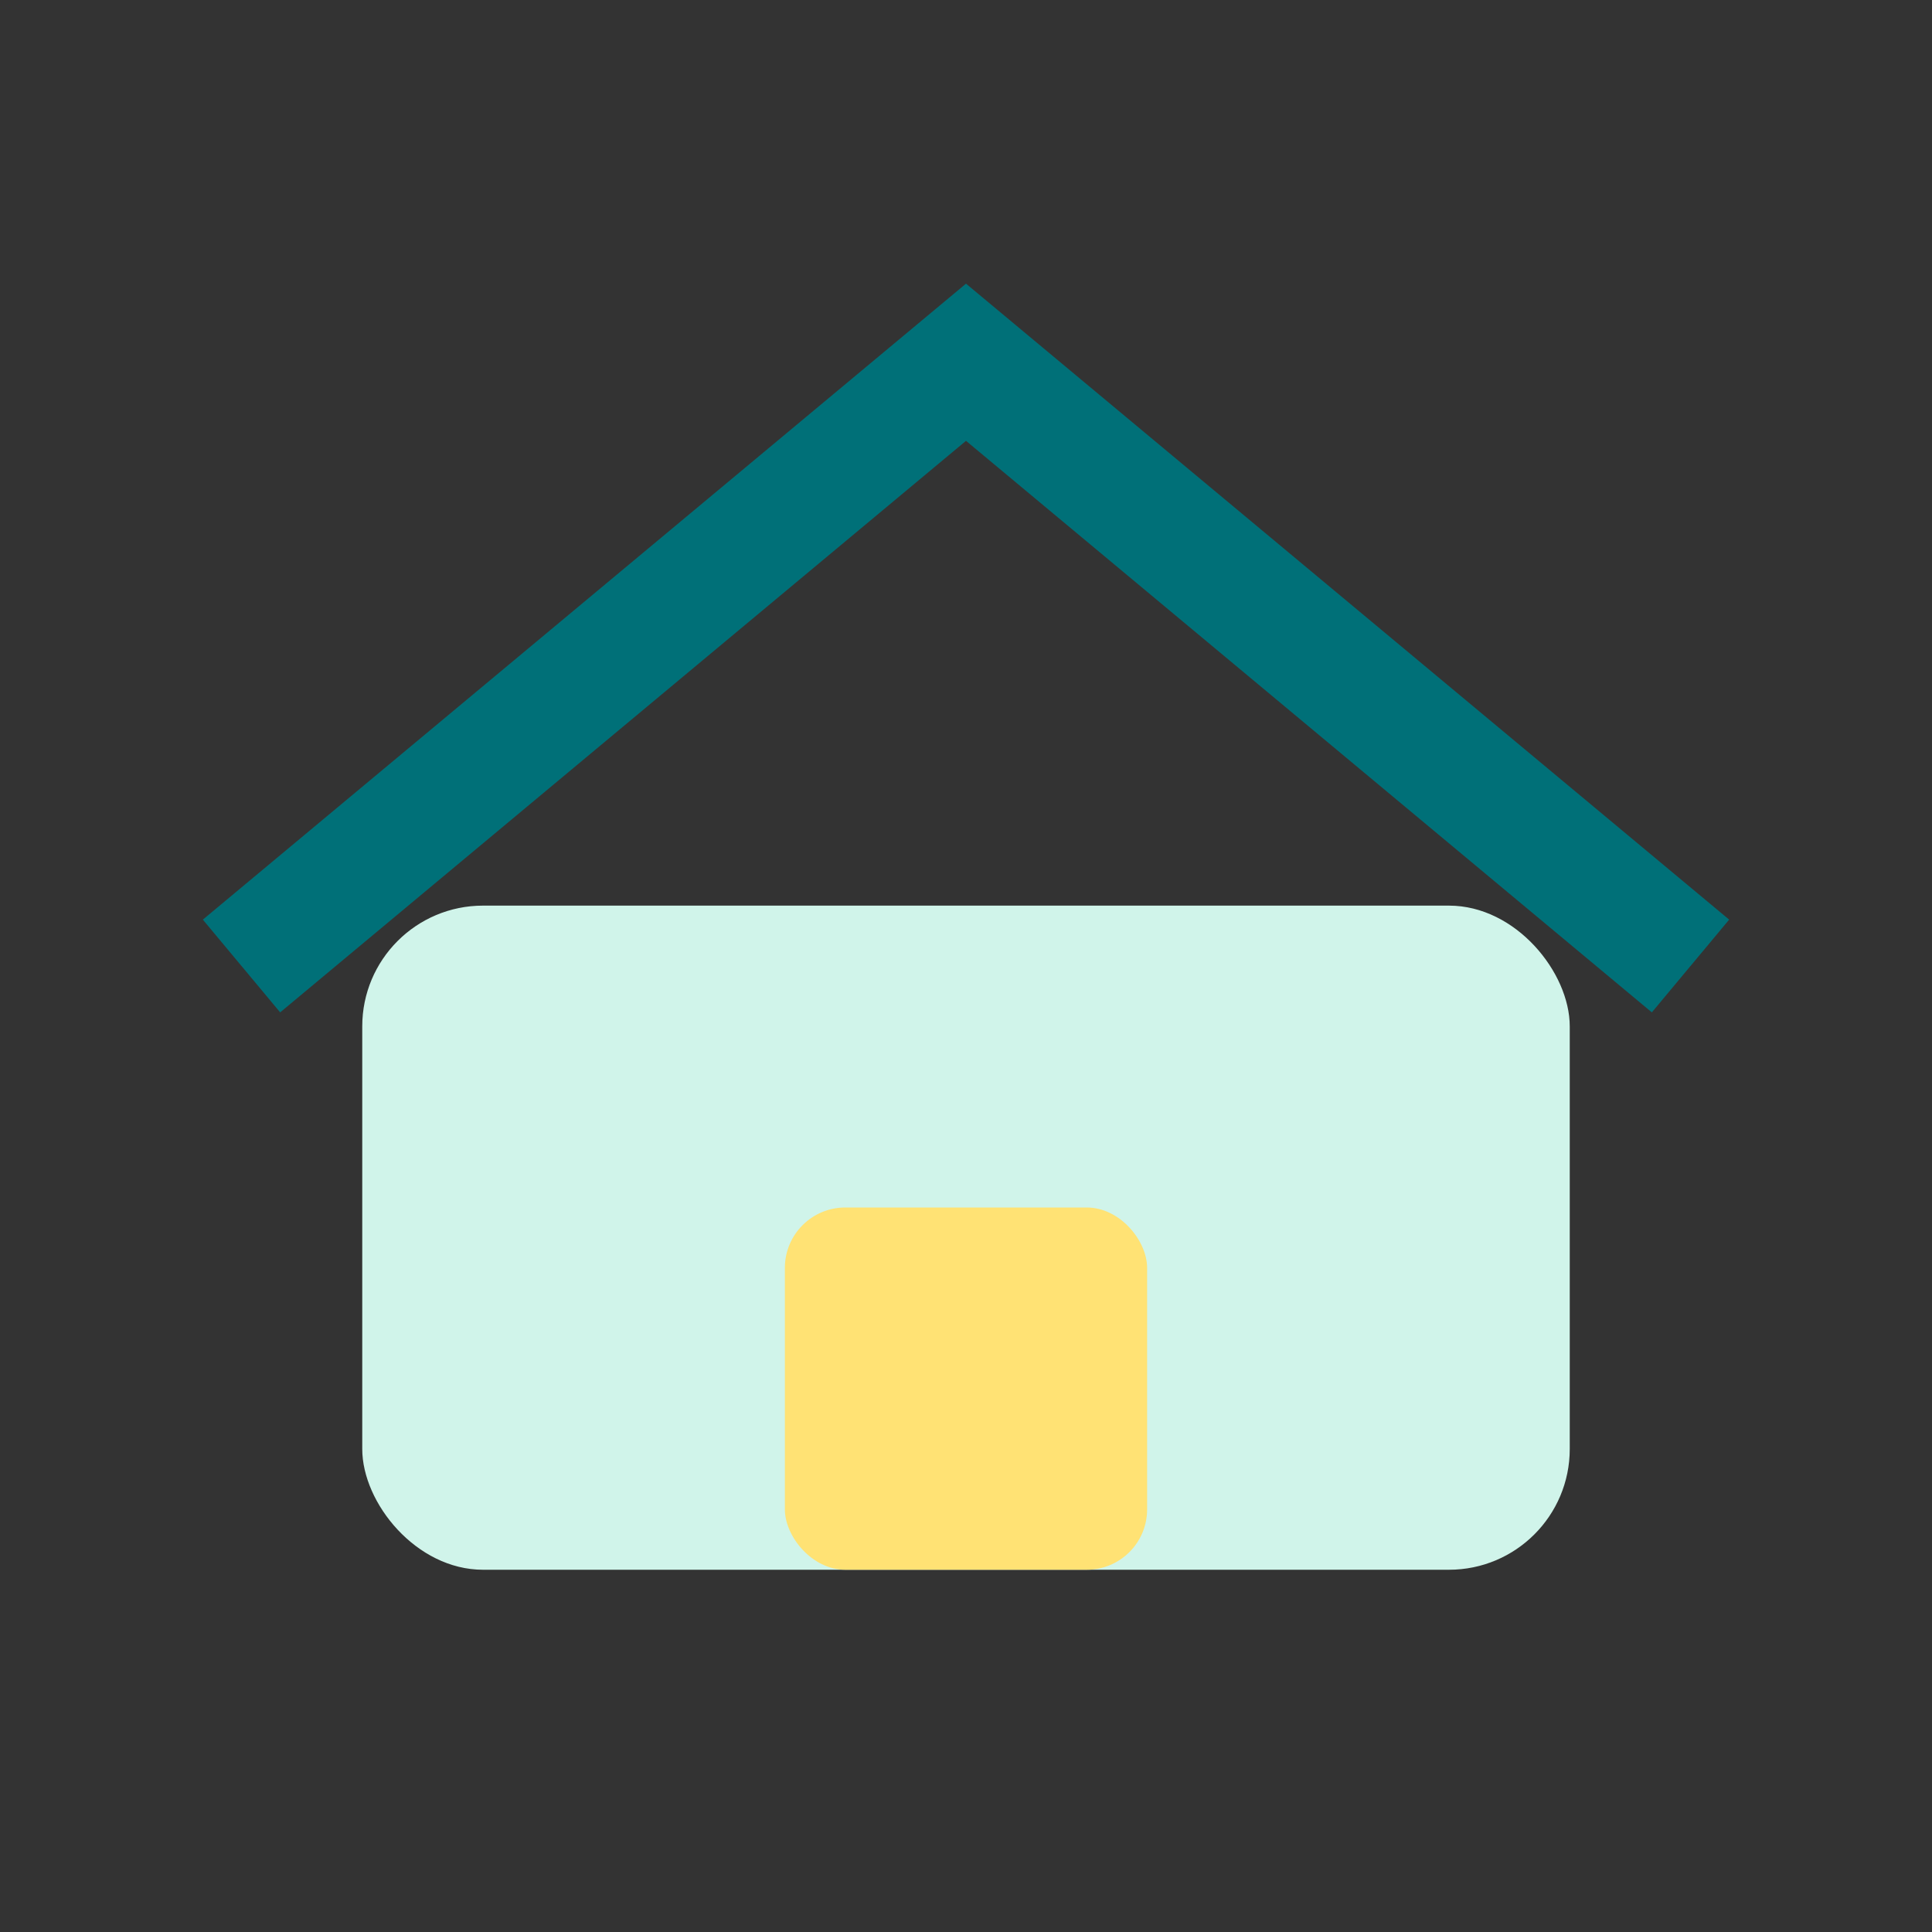<?xml version="1.0" encoding="UTF-8"?>
<svg xmlns="http://www.w3.org/2000/svg" width="32" height="32" viewBox="0 0 32 32"><rect x="0" y="0" width="32" height="32" fill="#333333" stroke="none"/><rect x="6" y="15" width="20" height="11" rx="2" fill="#D0F4EA"/><path d="M4 16l12-10 12 10" stroke="#007078" stroke-width="2" fill="none"/><rect x="13" y="20" width="6" height="6" rx="1" fill="#FFE274"/></svg>